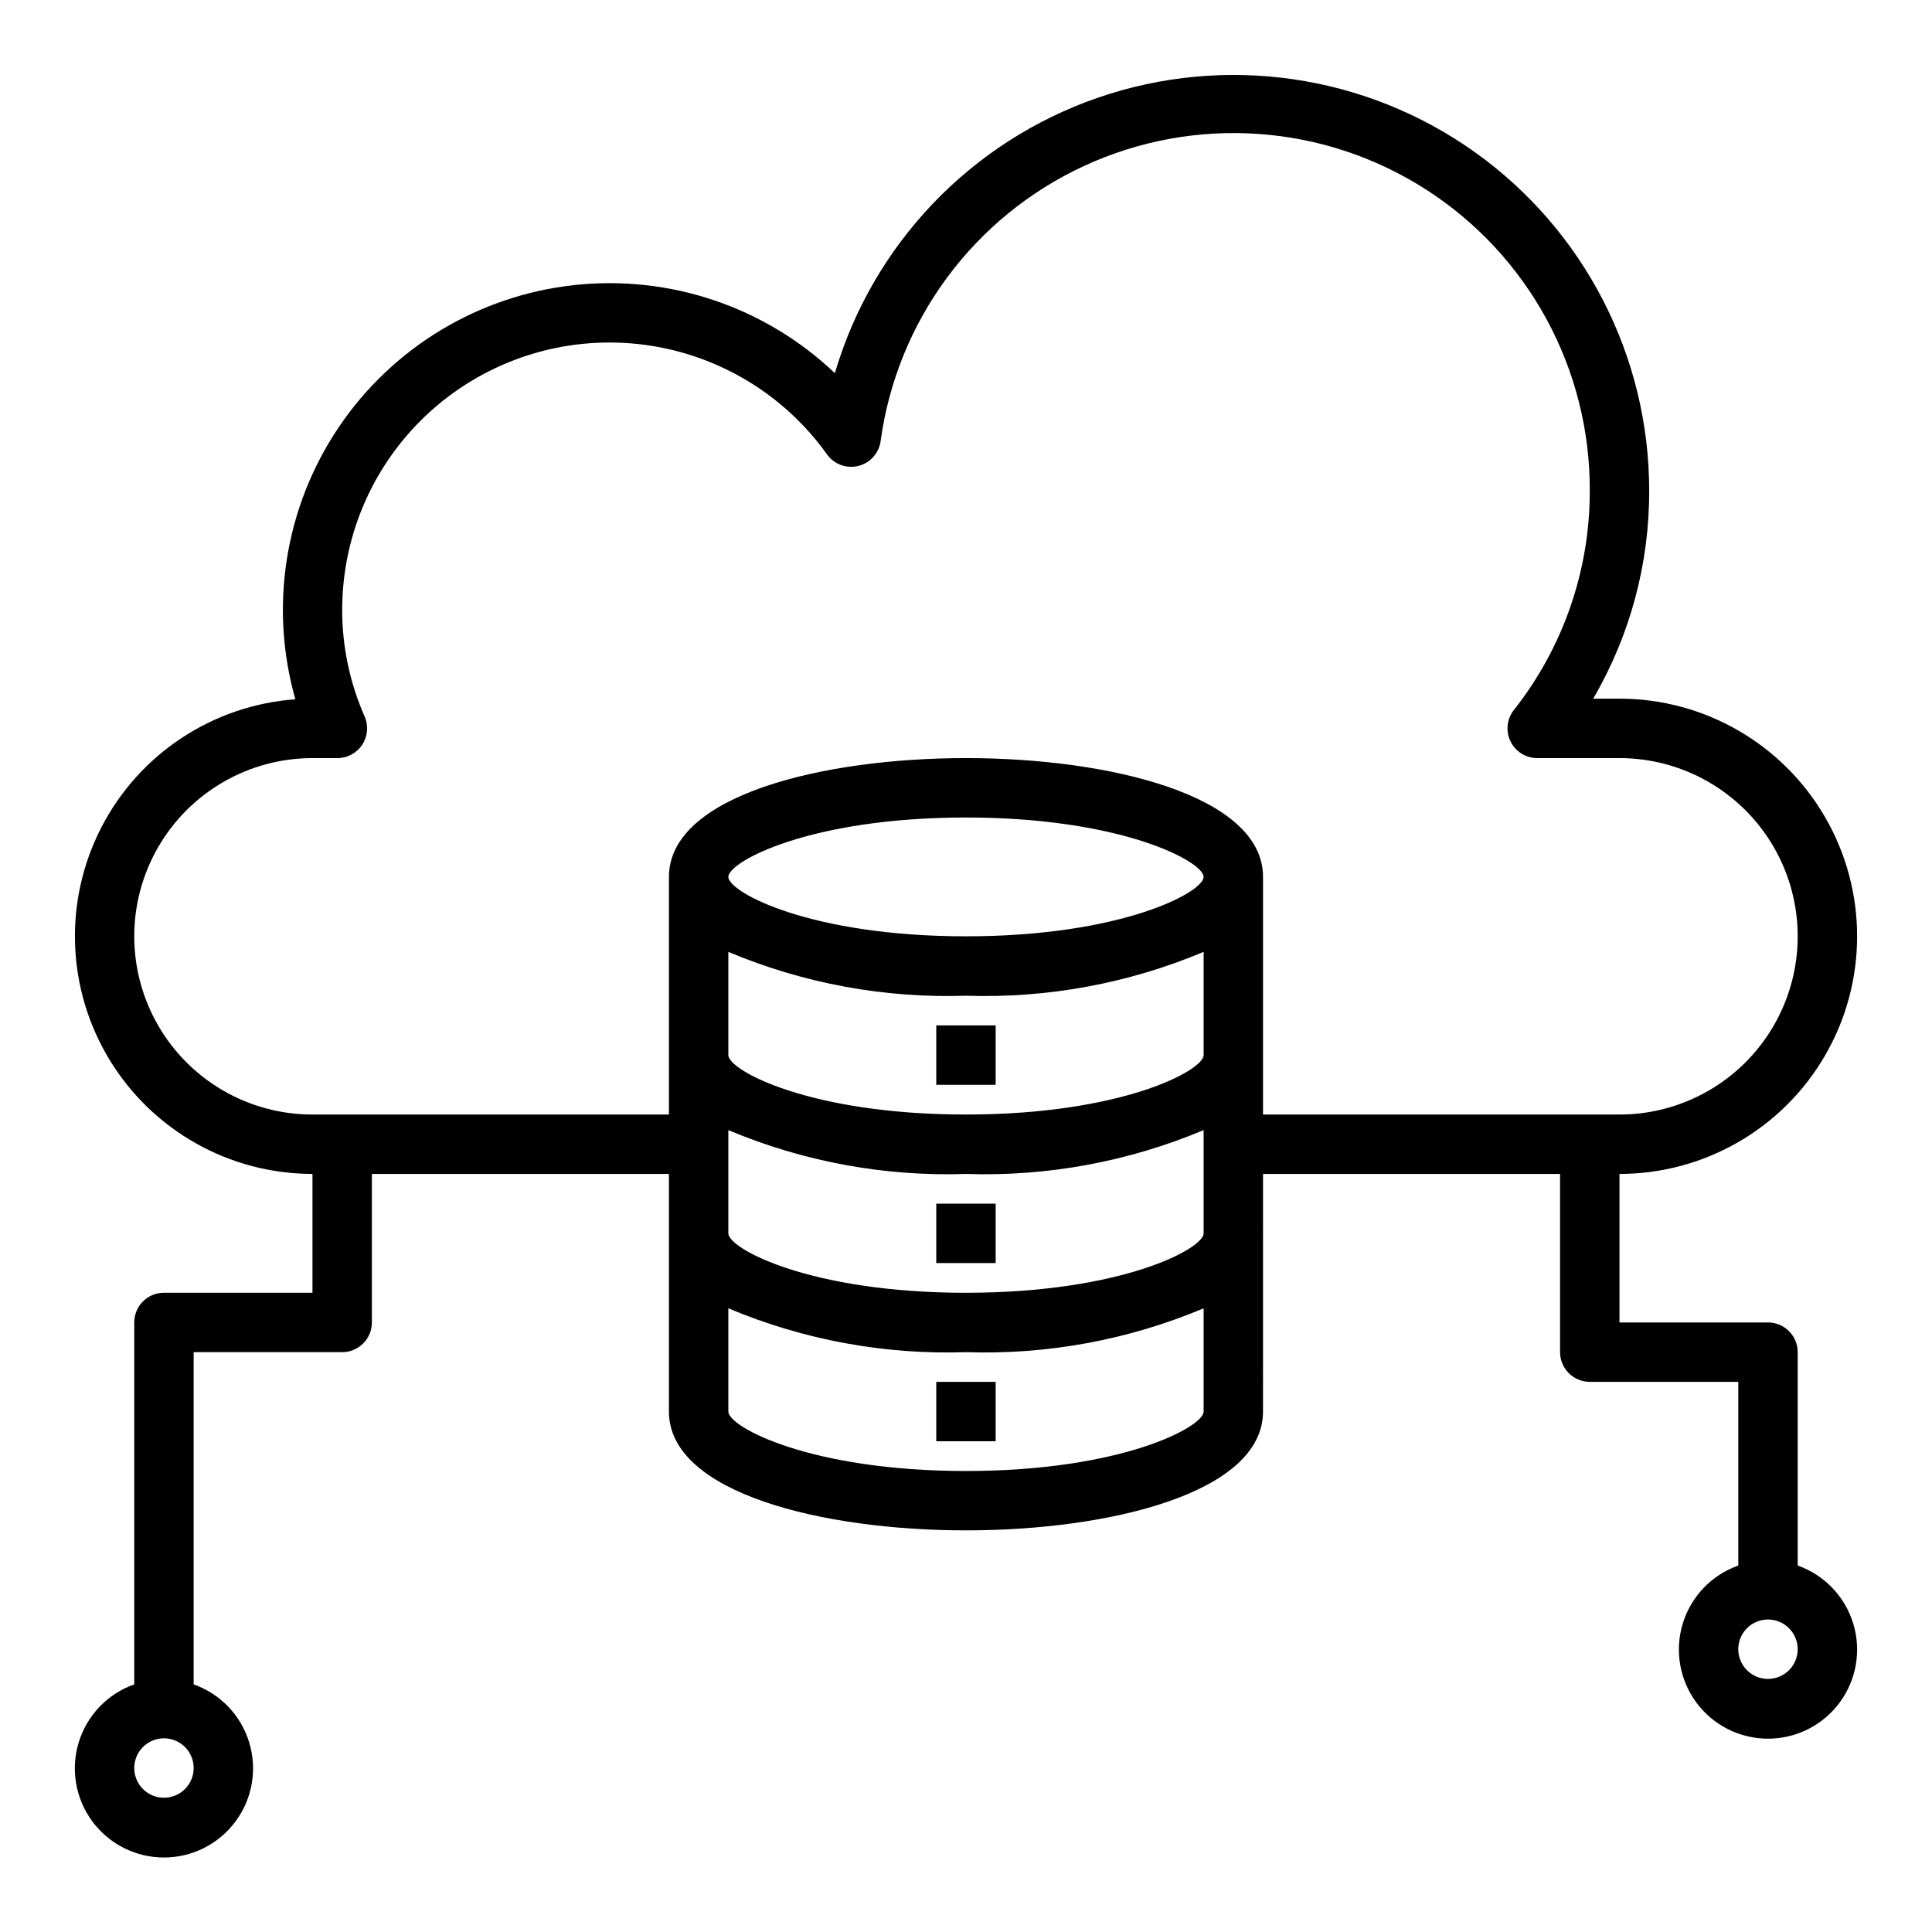 <?xml version="1.0" encoding="UTF-8"?>
<!-- Uploaded to: ICON Repo, www.svgrepo.com, Generator: ICON Repo Mixer Tools -->
<svg fill="#000000" width="800px" height="800px" version="1.1" viewBox="144 144 512 512" xmlns="http://www.w3.org/2000/svg">
 <g>
  <path d="m620.41 558.89v-56.551c0-2.09-0.828-4.09-2.305-5.566-1.477-1.477-3.477-2.309-5.566-2.309h-39.359v-39.359c22.5 0 43.289-12.004 54.539-31.488s11.25-43.488 0-62.977c-11.25-19.484-32.039-31.488-54.539-31.488h-6.969c9.77-16.715 14.895-35.738 14.84-55.102 0.012-35.621-17.203-69.051-46.207-89.73-29.008-20.676-66.223-26.051-99.895-14.422-33.668 11.629-59.637 38.824-69.703 72.992-18.473-17.574-43.754-26.109-69.102-23.336-25.348 2.773-48.184 16.578-62.418 37.73-14.238 21.156-18.426 47.508-11.449 72.035-21.898 1.59-41.387 14.465-51.434 33.984s-9.207 42.863 2.219 61.605c11.43 18.746 31.793 30.188 53.746 30.195v31.488h-39.359c-4.348 0-7.871 3.523-7.871 7.871v95.914c-7.059 2.496-12.52 8.191-14.711 15.355-2.191 7.16-0.855 14.934 3.598 20.953 4.453 6.023 11.496 9.574 18.984 9.574s14.535-3.551 18.988-9.574c4.453-6.019 5.785-13.793 3.594-20.953-2.191-7.164-7.648-12.859-14.711-15.355v-88.039h39.363c2.086 0 4.09-0.832 5.566-2.309 1.477-1.473 2.305-3.477 2.305-5.566v-39.359h78.719v62.977c0 21.633 40.809 31.488 78.719 31.488s78.719-9.855 78.719-31.488l0.004-62.977h78.719v47.234c0 2.086 0.832 4.09 2.309 5.566 1.477 1.477 3.477 2.305 5.566 2.305h39.359v48.68c-7.062 2.496-12.52 8.195-14.711 15.355-2.191 7.16-0.855 14.934 3.598 20.953 4.453 6.023 11.496 9.574 18.984 9.574s14.535-3.551 18.988-9.574c4.453-6.019 5.785-13.793 3.594-20.953-2.191-7.16-7.648-12.859-14.711-15.355zm-432.96 61.527c-3.184 0-6.055-1.918-7.273-4.859-1.219-2.941-0.543-6.328 1.707-8.578 2.254-2.25 5.637-2.926 8.578-1.707s4.859 4.09 4.859 7.273c0 2.09-0.828 4.09-2.305 5.566-1.477 1.477-3.477 2.305-5.566 2.305zm149.57-224.16c19.906 8.375 41.391 12.336 62.977 11.621 21.582 0.715 43.066-3.246 62.977-11.621v27.363c0 4.047-21.656 15.742-62.977 15.742s-62.977-11.699-62.977-15.742zm0-19.867c0-4.047 21.656-15.742 62.977-15.742s62.977 11.699 62.977 15.742c0 4.047-21.656 15.742-62.977 15.742s-62.977-11.695-62.977-15.742zm62.977 157.44c-41.32 0-62.977-11.699-62.977-15.742v-27.367c19.906 8.375 41.391 12.336 62.977 11.621 21.582 0.715 43.066-3.246 62.977-11.621v27.363c0 4.047-21.656 15.746-62.977 15.746zm0-47.23c-41.32 0-62.977-11.699-62.977-15.742v-27.367c19.906 8.371 41.391 12.336 62.977 11.617 21.582 0.719 43.066-3.246 62.977-11.617v27.363c0 4.047-21.656 15.742-62.977 15.742zm78.719-110.21c0-21.633-40.809-31.488-78.719-31.488s-78.719 9.855-78.719 31.488v62.977h-94.469c-16.871 0-32.465-9.004-40.902-23.617-8.438-14.613-8.438-32.617 0-47.23s24.031-23.617 40.902-23.617h6.613c2.656 0 5.129-1.34 6.582-3.562 1.457-2.223 1.691-5.027 0.629-7.457-3.938-8.93-5.965-18.582-5.949-28.34 0.02-20.141 8.609-39.32 23.621-52.742 15.016-13.426 35.031-19.824 55.047-17.602s38.141 12.859 49.84 29.25c1.879 2.598 5.144 3.797 8.258 3.035 3.113-0.766 5.453-3.34 5.914-6.516 4.336-31.965 24.699-59.504 53.992-73.02 29.293-13.52 63.461-11.141 90.598 6.305 27.137 17.445 43.488 47.539 43.355 79.801 0.035 21.09-7.059 41.574-20.129 58.125-1.855 2.371-2.195 5.59-0.879 8.297 1.32 2.707 4.062 4.422 7.074 4.426h21.805c16.875 0 32.465 9.004 40.902 23.617s8.438 32.617 0 47.23c-8.438 14.613-24.027 23.617-40.902 23.617h-94.465zm133.82 212.54c-3.184 0-6.055-1.918-7.273-4.859s-0.543-6.328 1.707-8.578 5.637-2.926 8.578-1.707c2.941 1.219 4.859 4.09 4.859 7.273 0 2.09-0.828 4.09-2.305 5.566-1.477 1.477-3.477 2.305-5.566 2.305z"/>
  <path d="m392.12 415.74h15.742v15.742h-15.742z"/>
  <path d="m392.12 462.98h15.742v15.742h-15.742z"/>
  <path d="m392.12 510.21h15.742v15.742h-15.742z"/>
 </g>
</svg>